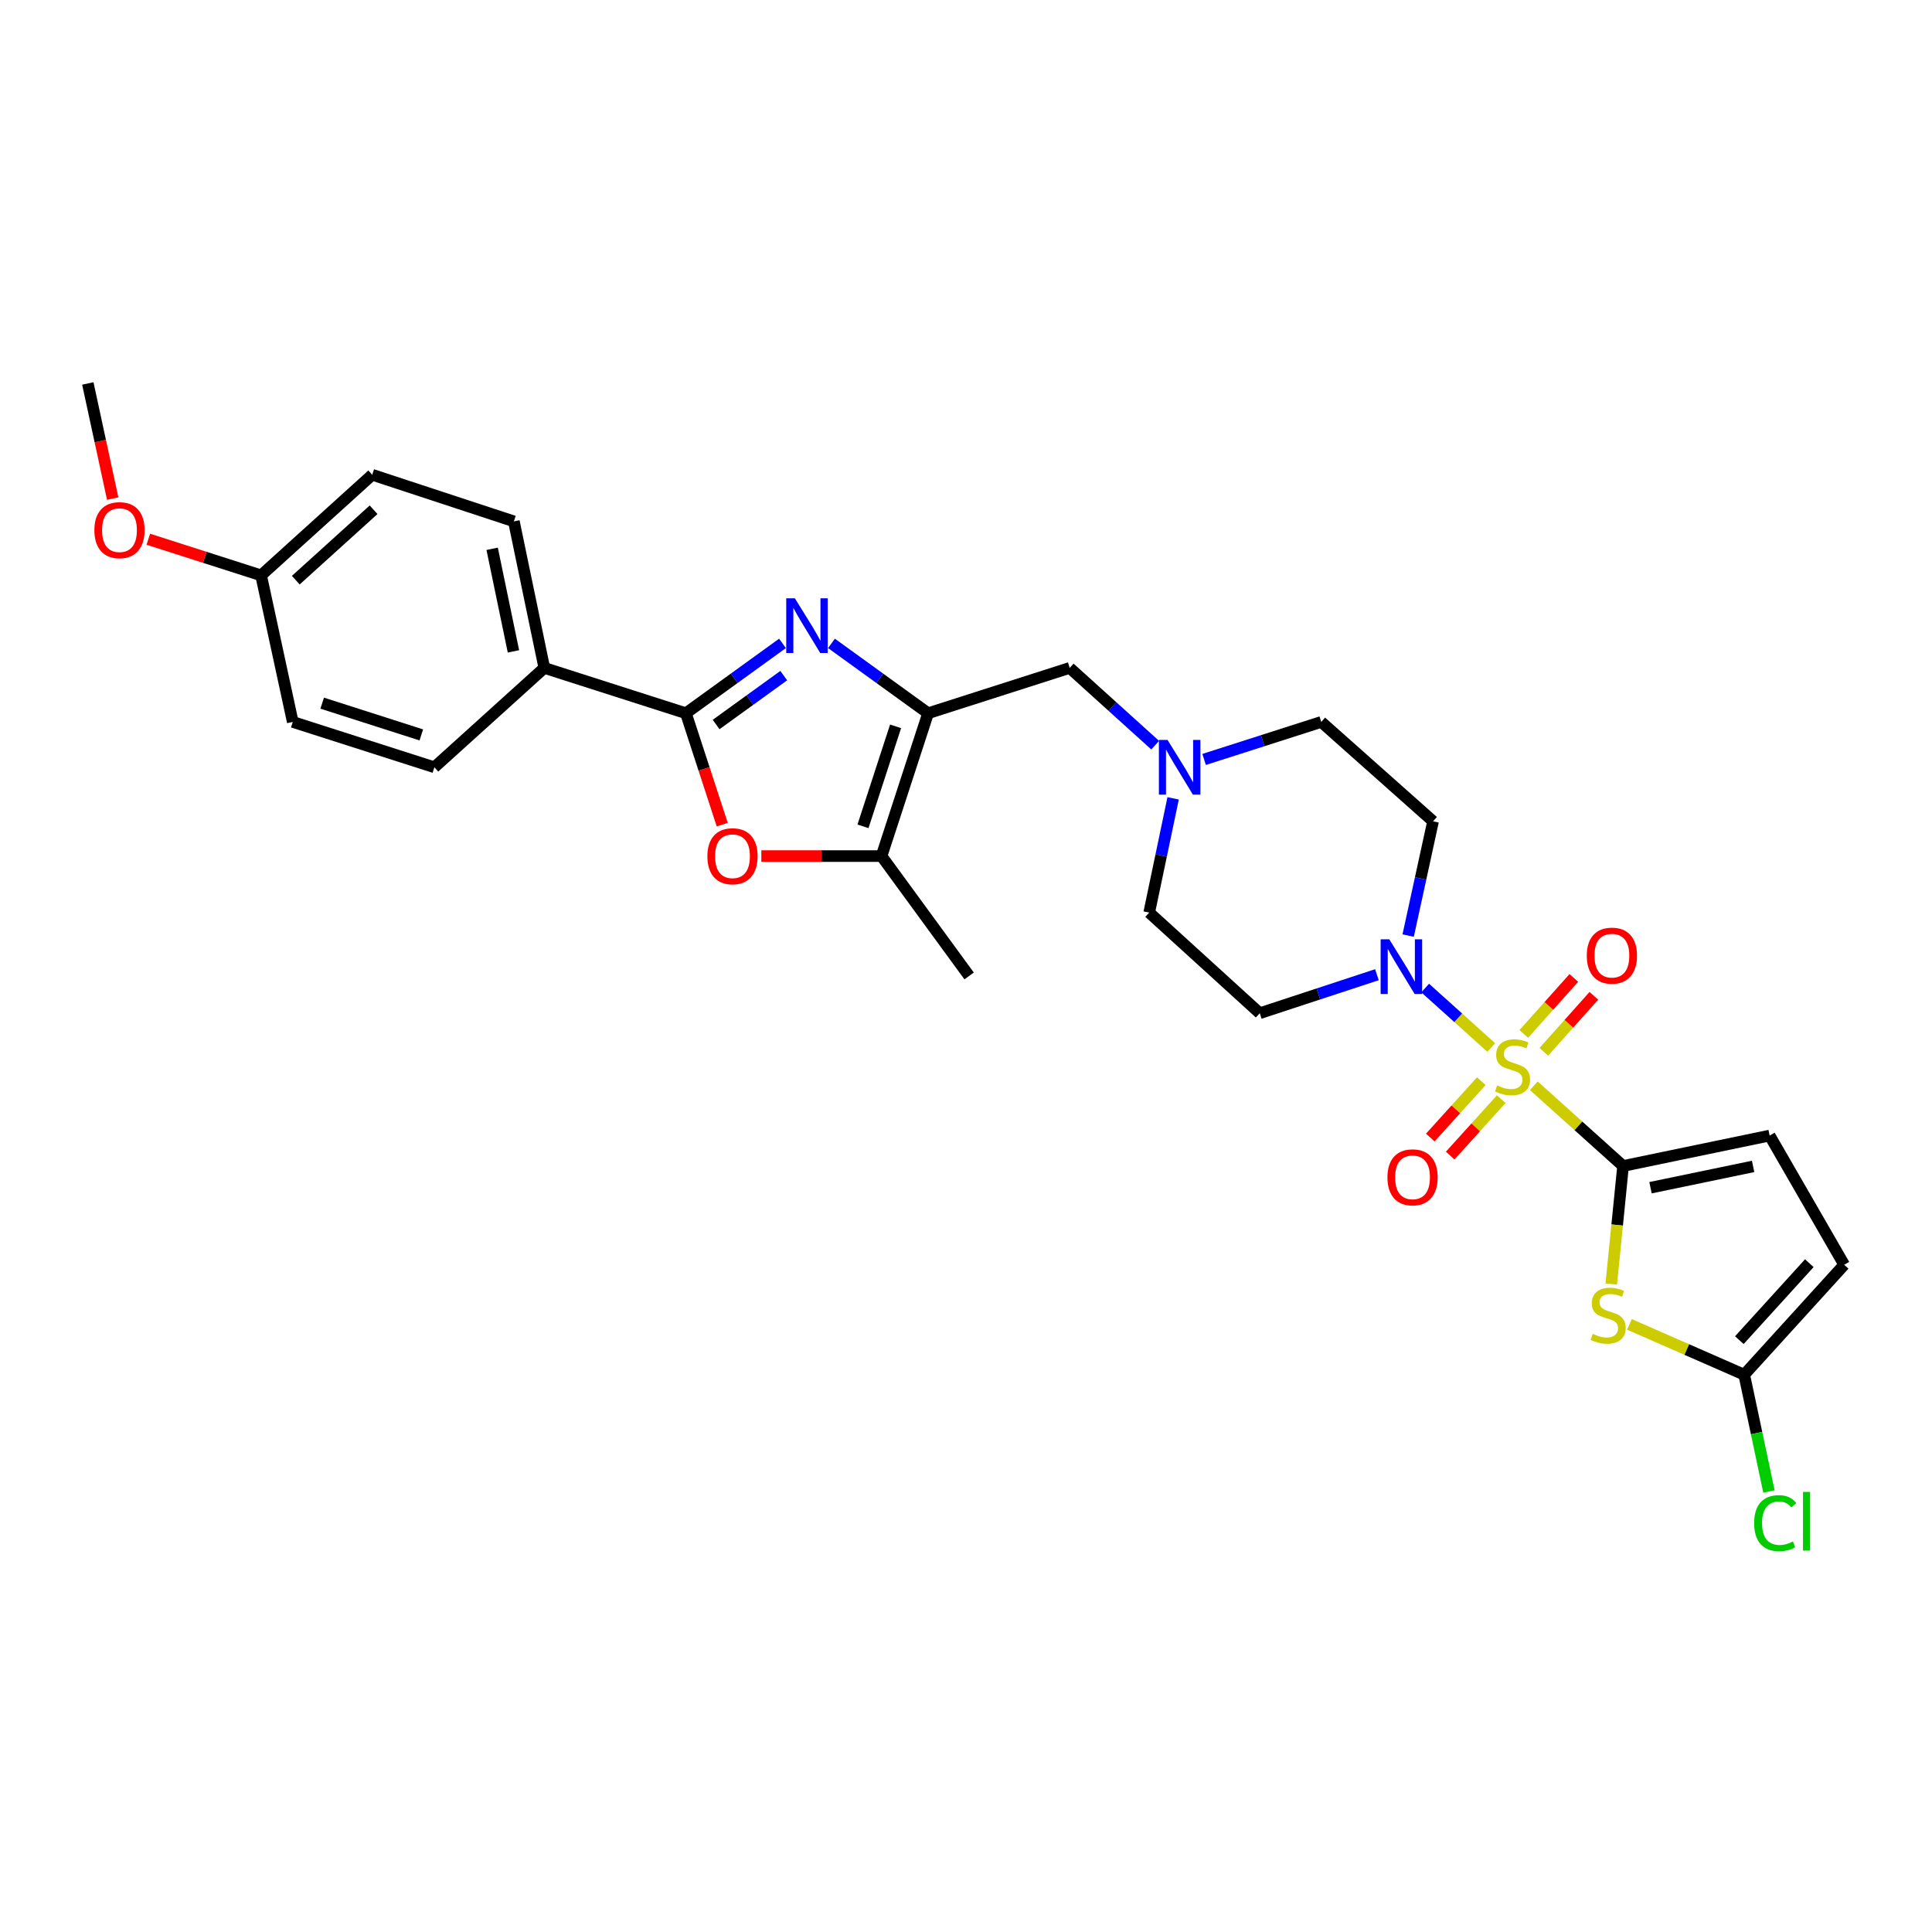 <?xml version='1.0' encoding='iso-8859-1'?>
<svg version='1.1' baseProfile='full'
              xmlns='http://www.w3.org/2000/svg'
                      xmlns:rdkit='http://www.rdkit.org/xml'
                      xmlns:xlink='http://www.w3.org/1999/xlink'
                  xml:space='preserve'
width='1000px' height='1000px' viewBox='0 0 1000 1000'>
<!-- END OF HEADER -->
<rect style='opacity:1.0;fill:#FFFFFF;stroke:none' width='1000' height='1000' x='0' y='0'> </rect>
<path class='bond-0' d='M 793.897,561.991 L 816.998,582.753' style='fill:none;fill-rule:evenodd;stroke:#CCCC00;stroke-width:6px;stroke-linecap:butt;stroke-linejoin:miter;stroke-opacity:1' />
<path class='bond-0' d='M 816.998,582.753 L 840.098,603.515' style='fill:none;fill-rule:evenodd;stroke:#000000;stroke-width:6px;stroke-linecap:butt;stroke-linejoin:miter;stroke-opacity:1' />
<path class='bond-5' d='M 771.879,542.193 L 754.771,526.801' style='fill:none;fill-rule:evenodd;stroke:#CCCC00;stroke-width:6px;stroke-linecap:butt;stroke-linejoin:miter;stroke-opacity:1' />
<path class='bond-5' d='M 754.771,526.801 L 737.662,511.41' style='fill:none;fill-rule:evenodd;stroke:#0000FF;stroke-width:6px;stroke-linecap:butt;stroke-linejoin:miter;stroke-opacity:1' />
<path class='bond-13' d='M 799.085,544.412 L 812.033,529.922' style='fill:none;fill-rule:evenodd;stroke:#CCCC00;stroke-width:6px;stroke-linecap:butt;stroke-linejoin:miter;stroke-opacity:1' />
<path class='bond-13' d='M 812.033,529.922 L 824.981,515.433' style='fill:none;fill-rule:evenodd;stroke:#FF0000;stroke-width:6px;stroke-linecap:butt;stroke-linejoin:miter;stroke-opacity:1' />
<path class='bond-13' d='M 788.722,535.151 L 801.67,520.662' style='fill:none;fill-rule:evenodd;stroke:#CCCC00;stroke-width:6px;stroke-linecap:butt;stroke-linejoin:miter;stroke-opacity:1' />
<path class='bond-13' d='M 801.67,520.662 L 814.618,506.172' style='fill:none;fill-rule:evenodd;stroke:#FF0000;stroke-width:6px;stroke-linecap:butt;stroke-linejoin:miter;stroke-opacity:1' />
<path class='bond-14' d='M 766.733,559.604 L 753.524,574.2' style='fill:none;fill-rule:evenodd;stroke:#CCCC00;stroke-width:6px;stroke-linecap:butt;stroke-linejoin:miter;stroke-opacity:1' />
<path class='bond-14' d='M 753.524,574.2 L 740.314,588.797' style='fill:none;fill-rule:evenodd;stroke:#FF0000;stroke-width:6px;stroke-linecap:butt;stroke-linejoin:miter;stroke-opacity:1' />
<path class='bond-14' d='M 777.038,568.929 L 763.828,583.526' style='fill:none;fill-rule:evenodd;stroke:#CCCC00;stroke-width:6px;stroke-linecap:butt;stroke-linejoin:miter;stroke-opacity:1' />
<path class='bond-14' d='M 763.828,583.526 L 750.619,598.122' style='fill:none;fill-rule:evenodd;stroke:#FF0000;stroke-width:6px;stroke-linecap:butt;stroke-linejoin:miter;stroke-opacity:1' />
<path class='bond-4' d='M 840.098,603.515 L 837.044,634.067' style='fill:none;fill-rule:evenodd;stroke:#000000;stroke-width:6px;stroke-linecap:butt;stroke-linejoin:miter;stroke-opacity:1' />
<path class='bond-4' d='M 837.044,634.067 L 833.99,664.619' style='fill:none;fill-rule:evenodd;stroke:#CCCC00;stroke-width:6px;stroke-linecap:butt;stroke-linejoin:miter;stroke-opacity:1' />
<path class='bond-9' d='M 840.098,603.515 L 915.964,587.765' style='fill:none;fill-rule:evenodd;stroke:#000000;stroke-width:6px;stroke-linecap:butt;stroke-linejoin:miter;stroke-opacity:1' />
<path class='bond-9' d='M 854.303,614.76 L 907.409,603.735' style='fill:none;fill-rule:evenodd;stroke:#000000;stroke-width:6px;stroke-linecap:butt;stroke-linejoin:miter;stroke-opacity:1' />
<path class='bond-1' d='M 430.369,333.012 L 455.375,351.091' style='fill:none;fill-rule:evenodd;stroke:#0000FF;stroke-width:6px;stroke-linecap:butt;stroke-linejoin:miter;stroke-opacity:1' />
<path class='bond-1' d='M 455.375,351.091 L 480.381,369.17' style='fill:none;fill-rule:evenodd;stroke:#000000;stroke-width:6px;stroke-linecap:butt;stroke-linejoin:miter;stroke-opacity:1' />
<path class='bond-3' d='M 405.021,333.013 L 380.019,351.091' style='fill:none;fill-rule:evenodd;stroke:#0000FF;stroke-width:6px;stroke-linecap:butt;stroke-linejoin:miter;stroke-opacity:1' />
<path class='bond-3' d='M 380.019,351.091 L 355.017,369.17' style='fill:none;fill-rule:evenodd;stroke:#000000;stroke-width:6px;stroke-linecap:butt;stroke-linejoin:miter;stroke-opacity:1' />
<path class='bond-3' d='M 405.664,349.698 L 388.162,362.353' style='fill:none;fill-rule:evenodd;stroke:#0000FF;stroke-width:6px;stroke-linecap:butt;stroke-linejoin:miter;stroke-opacity:1' />
<path class='bond-3' d='M 388.162,362.353 L 370.661,375.008' style='fill:none;fill-rule:evenodd;stroke:#000000;stroke-width:6px;stroke-linecap:butt;stroke-linejoin:miter;stroke-opacity:1' />
<path class='bond-2' d='M 480.381,369.17 L 553.676,345.706' style='fill:none;fill-rule:evenodd;stroke:#000000;stroke-width:6px;stroke-linecap:butt;stroke-linejoin:miter;stroke-opacity:1' />
<path class='bond-7' d='M 480.381,369.17 L 456.276,443.106' style='fill:none;fill-rule:evenodd;stroke:#000000;stroke-width:6px;stroke-linecap:butt;stroke-linejoin:miter;stroke-opacity:1' />
<path class='bond-7' d='M 463.552,375.953 L 446.679,427.707' style='fill:none;fill-rule:evenodd;stroke:#000000;stroke-width:6px;stroke-linecap:butt;stroke-linejoin:miter;stroke-opacity:1' />
<path class='bond-15' d='M 355.017,369.17 L 281.73,345.706' style='fill:none;fill-rule:evenodd;stroke:#000000;stroke-width:6px;stroke-linecap:butt;stroke-linejoin:miter;stroke-opacity:1' />
<path class='bond-31' d='M 355.017,369.17 L 364.424,398.006' style='fill:none;fill-rule:evenodd;stroke:#000000;stroke-width:6px;stroke-linecap:butt;stroke-linejoin:miter;stroke-opacity:1' />
<path class='bond-31' d='M 364.424,398.006 L 373.831,426.841' style='fill:none;fill-rule:evenodd;stroke:#FF0000;stroke-width:6px;stroke-linecap:butt;stroke-linejoin:miter;stroke-opacity:1' />
<path class='bond-8' d='M 843.387,685.501 L 873.094,698.524' style='fill:none;fill-rule:evenodd;stroke:#CCCC00;stroke-width:6px;stroke-linecap:butt;stroke-linejoin:miter;stroke-opacity:1' />
<path class='bond-8' d='M 873.094,698.524 L 902.8,711.546' style='fill:none;fill-rule:evenodd;stroke:#000000;stroke-width:6px;stroke-linecap:butt;stroke-linejoin:miter;stroke-opacity:1' />
<path class='bond-16' d='M 728.862,484.256 L 735.306,454.682' style='fill:none;fill-rule:evenodd;stroke:#0000FF;stroke-width:6px;stroke-linecap:butt;stroke-linejoin:miter;stroke-opacity:1' />
<path class='bond-16' d='M 735.306,454.682 L 741.749,425.108' style='fill:none;fill-rule:evenodd;stroke:#000000;stroke-width:6px;stroke-linecap:butt;stroke-linejoin:miter;stroke-opacity:1' />
<path class='bond-17' d='M 712.689,504.506 L 682.368,514.476' style='fill:none;fill-rule:evenodd;stroke:#0000FF;stroke-width:6px;stroke-linecap:butt;stroke-linejoin:miter;stroke-opacity:1' />
<path class='bond-17' d='M 682.368,514.476 L 652.048,524.445' style='fill:none;fill-rule:evenodd;stroke:#000000;stroke-width:6px;stroke-linecap:butt;stroke-linejoin:miter;stroke-opacity:1' />
<path class='bond-6' d='M 394.065,443.106 L 425.171,443.106' style='fill:none;fill-rule:evenodd;stroke:#FF0000;stroke-width:6px;stroke-linecap:butt;stroke-linejoin:miter;stroke-opacity:1' />
<path class='bond-6' d='M 425.171,443.106 L 456.276,443.106' style='fill:none;fill-rule:evenodd;stroke:#000000;stroke-width:6px;stroke-linecap:butt;stroke-linejoin:miter;stroke-opacity:1' />
<path class='bond-26' d='M 456.276,443.106 L 501.621,505.151' style='fill:none;fill-rule:evenodd;stroke:#000000;stroke-width:6px;stroke-linecap:butt;stroke-linejoin:miter;stroke-opacity:1' />
<path class='bond-22' d='M 902.8,711.546 L 909.203,741.772' style='fill:none;fill-rule:evenodd;stroke:#000000;stroke-width:6px;stroke-linecap:butt;stroke-linejoin:miter;stroke-opacity:1' />
<path class='bond-22' d='M 909.203,741.772 L 915.605,771.998' style='fill:none;fill-rule:evenodd;stroke:#00CC00;stroke-width:6px;stroke-linecap:butt;stroke-linejoin:miter;stroke-opacity:1' />
<path class='bond-30' d='M 902.8,711.546 L 954.545,654.643' style='fill:none;fill-rule:evenodd;stroke:#000000;stroke-width:6px;stroke-linecap:butt;stroke-linejoin:miter;stroke-opacity:1' />
<path class='bond-30' d='M 900.28,693.661 L 936.502,653.828' style='fill:none;fill-rule:evenodd;stroke:#000000;stroke-width:6px;stroke-linecap:butt;stroke-linejoin:miter;stroke-opacity:1' />
<path class='bond-12' d='M 915.964,587.765 L 954.545,654.643' style='fill:none;fill-rule:evenodd;stroke:#000000;stroke-width:6px;stroke-linecap:butt;stroke-linejoin:miter;stroke-opacity:1' />
<path class='bond-10' d='M 607.211,413.224 L 601.02,442.788' style='fill:none;fill-rule:evenodd;stroke:#0000FF;stroke-width:6px;stroke-linecap:butt;stroke-linejoin:miter;stroke-opacity:1' />
<path class='bond-10' d='M 601.02,442.788 L 594.828,472.352' style='fill:none;fill-rule:evenodd;stroke:#000000;stroke-width:6px;stroke-linecap:butt;stroke-linejoin:miter;stroke-opacity:1' />
<path class='bond-11' d='M 597.921,385.701 L 575.799,365.704' style='fill:none;fill-rule:evenodd;stroke:#0000FF;stroke-width:6px;stroke-linecap:butt;stroke-linejoin:miter;stroke-opacity:1' />
<path class='bond-11' d='M 575.799,365.704 L 553.676,345.706' style='fill:none;fill-rule:evenodd;stroke:#000000;stroke-width:6px;stroke-linecap:butt;stroke-linejoin:miter;stroke-opacity:1' />
<path class='bond-29' d='M 623.243,393.088 L 653.562,383.38' style='fill:none;fill-rule:evenodd;stroke:#0000FF;stroke-width:6px;stroke-linecap:butt;stroke-linejoin:miter;stroke-opacity:1' />
<path class='bond-29' d='M 653.562,383.38 L 683.881,373.671' style='fill:none;fill-rule:evenodd;stroke:#000000;stroke-width:6px;stroke-linecap:butt;stroke-linejoin:miter;stroke-opacity:1' />
<path class='bond-20' d='M 281.73,345.706 L 265.979,269.856' style='fill:none;fill-rule:evenodd;stroke:#000000;stroke-width:6px;stroke-linecap:butt;stroke-linejoin:miter;stroke-opacity:1' />
<path class='bond-20' d='M 265.76,337.154 L 254.734,284.059' style='fill:none;fill-rule:evenodd;stroke:#000000;stroke-width:6px;stroke-linecap:butt;stroke-linejoin:miter;stroke-opacity:1' />
<path class='bond-21' d='M 281.73,345.706 L 224.827,397.143' style='fill:none;fill-rule:evenodd;stroke:#000000;stroke-width:6px;stroke-linecap:butt;stroke-linejoin:miter;stroke-opacity:1' />
<path class='bond-18' d='M 741.749,425.108 L 683.881,373.671' style='fill:none;fill-rule:evenodd;stroke:#000000;stroke-width:6px;stroke-linecap:butt;stroke-linejoin:miter;stroke-opacity:1' />
<path class='bond-19' d='M 652.048,524.445 L 594.828,472.352' style='fill:none;fill-rule:evenodd;stroke:#000000;stroke-width:6px;stroke-linecap:butt;stroke-linejoin:miter;stroke-opacity:1' />
<path class='bond-24' d='M 265.979,269.856 L 192.669,245.736' style='fill:none;fill-rule:evenodd;stroke:#000000;stroke-width:6px;stroke-linecap:butt;stroke-linejoin:miter;stroke-opacity:1' />
<path class='bond-25' d='M 224.827,397.143 L 151.532,373.671' style='fill:none;fill-rule:evenodd;stroke:#000000;stroke-width:6px;stroke-linecap:butt;stroke-linejoin:miter;stroke-opacity:1' />
<path class='bond-25' d='M 218.071,380.387 L 166.765,363.957' style='fill:none;fill-rule:evenodd;stroke:#000000;stroke-width:6px;stroke-linecap:butt;stroke-linejoin:miter;stroke-opacity:1' />
<path class='bond-23' d='M 135.141,297.806 L 151.532,373.671' style='fill:none;fill-rule:evenodd;stroke:#000000;stroke-width:6px;stroke-linecap:butt;stroke-linejoin:miter;stroke-opacity:1' />
<path class='bond-27' d='M 135.141,297.806 L 105.955,288.457' style='fill:none;fill-rule:evenodd;stroke:#000000;stroke-width:6px;stroke-linecap:butt;stroke-linejoin:miter;stroke-opacity:1' />
<path class='bond-27' d='M 105.955,288.457 L 76.77,279.107' style='fill:none;fill-rule:evenodd;stroke:#FF0000;stroke-width:6px;stroke-linecap:butt;stroke-linejoin:miter;stroke-opacity:1' />
<path class='bond-32' d='M 135.141,297.806 L 192.669,245.736' style='fill:none;fill-rule:evenodd;stroke:#000000;stroke-width:6px;stroke-linecap:butt;stroke-linejoin:miter;stroke-opacity:1' />
<path class='bond-32' d='M 153.096,300.299 L 193.366,263.85' style='fill:none;fill-rule:evenodd;stroke:#000000;stroke-width:6px;stroke-linecap:butt;stroke-linejoin:miter;stroke-opacity:1' />
<path class='bond-28' d='M 58.332,258.066 L 51.893,228.271' style='fill:none;fill-rule:evenodd;stroke:#FF0000;stroke-width:6px;stroke-linecap:butt;stroke-linejoin:miter;stroke-opacity:1' />
<path class='bond-28' d='M 51.893,228.271 L 45.455,198.476' style='fill:none;fill-rule:evenodd;stroke:#000000;stroke-width:6px;stroke-linecap:butt;stroke-linejoin:miter;stroke-opacity:1' />
<path  class='atom-0' d='M 774.894 561.822
Q 775.214 561.942, 776.534 562.502
Q 777.854 563.062, 779.294 563.422
Q 780.774 563.742, 782.214 563.742
Q 784.894 563.742, 786.454 562.462
Q 788.014 561.142, 788.014 558.862
Q 788.014 557.302, 787.214 556.342
Q 786.454 555.382, 785.254 554.862
Q 784.054 554.342, 782.054 553.742
Q 779.534 552.982, 778.014 552.262
Q 776.534 551.542, 775.454 550.022
Q 774.414 548.502, 774.414 545.942
Q 774.414 542.382, 776.814 540.182
Q 779.254 537.982, 784.054 537.982
Q 787.334 537.982, 791.054 539.542
L 790.134 542.622
Q 786.734 541.222, 784.174 541.222
Q 781.414 541.222, 779.894 542.382
Q 778.374 543.502, 778.414 545.462
Q 778.414 546.982, 779.174 547.902
Q 779.974 548.822, 781.094 549.342
Q 782.254 549.862, 784.174 550.462
Q 786.734 551.262, 788.254 552.062
Q 789.774 552.862, 790.854 554.502
Q 791.974 556.102, 791.974 558.862
Q 791.974 562.782, 789.334 564.902
Q 786.734 566.982, 782.374 566.982
Q 779.854 566.982, 777.934 566.422
Q 776.054 565.902, 773.814 564.982
L 774.894 561.822
' fill='#CCCC00'/>
<path  class='atom-2' d='M 411.435 309.688
L 420.715 324.688
Q 421.635 326.168, 423.115 328.848
Q 424.595 331.528, 424.675 331.688
L 424.675 309.688
L 428.435 309.688
L 428.435 338.008
L 424.555 338.008
L 414.595 321.608
Q 413.435 319.688, 412.195 317.488
Q 410.995 315.288, 410.635 314.608
L 410.635 338.008
L 406.955 338.008
L 406.955 309.688
L 411.435 309.688
' fill='#0000FF'/>
<path  class='atom-5' d='M 824.385 690.398
Q 824.705 690.518, 826.025 691.078
Q 827.345 691.638, 828.785 691.998
Q 830.265 692.318, 831.705 692.318
Q 834.385 692.318, 835.945 691.038
Q 837.505 689.718, 837.505 687.438
Q 837.505 685.878, 836.705 684.918
Q 835.945 683.958, 834.745 683.438
Q 833.545 682.918, 831.545 682.318
Q 829.025 681.558, 827.505 680.838
Q 826.025 680.118, 824.945 678.598
Q 823.905 677.078, 823.905 674.518
Q 823.905 670.958, 826.305 668.758
Q 828.745 666.558, 833.545 666.558
Q 836.825 666.558, 840.545 668.118
L 839.625 671.198
Q 836.225 669.798, 833.665 669.798
Q 830.905 669.798, 829.385 670.958
Q 827.865 672.078, 827.905 674.038
Q 827.905 675.558, 828.665 676.478
Q 829.465 677.398, 830.585 677.918
Q 831.745 678.438, 833.665 679.038
Q 836.225 679.838, 837.745 680.638
Q 839.265 681.438, 840.345 683.078
Q 841.465 684.678, 841.465 687.438
Q 841.465 691.358, 838.825 693.478
Q 836.225 695.558, 831.865 695.558
Q 829.345 695.558, 827.425 694.998
Q 825.545 694.478, 823.305 693.558
L 824.385 690.398
' fill='#CCCC00'/>
<path  class='atom-6' d='M 719.098 486.181
L 728.378 501.181
Q 729.298 502.661, 730.778 505.341
Q 732.258 508.021, 732.338 508.181
L 732.338 486.181
L 736.098 486.181
L 736.098 514.501
L 732.218 514.501
L 722.258 498.101
Q 721.098 496.181, 719.858 493.981
Q 718.658 491.781, 718.298 491.101
L 718.298 514.501
L 714.618 514.501
L 714.618 486.181
L 719.098 486.181
' fill='#0000FF'/>
<path  class='atom-7' d='M 366.137 443.186
Q 366.137 436.386, 369.497 432.586
Q 372.857 428.786, 379.137 428.786
Q 385.417 428.786, 388.777 432.586
Q 392.137 436.386, 392.137 443.186
Q 392.137 450.066, 388.737 453.986
Q 385.337 457.866, 379.137 457.866
Q 372.897 457.866, 369.497 453.986
Q 366.137 450.106, 366.137 443.186
M 379.137 454.666
Q 383.457 454.666, 385.777 451.786
Q 388.137 448.866, 388.137 443.186
Q 388.137 437.626, 385.777 434.826
Q 383.457 431.986, 379.137 431.986
Q 374.817 431.986, 372.457 434.786
Q 370.137 437.586, 370.137 443.186
Q 370.137 448.906, 372.457 451.786
Q 374.817 454.666, 379.137 454.666
' fill='#FF0000'/>
<path  class='atom-11' d='M 604.319 382.983
L 613.599 397.983
Q 614.519 399.463, 615.999 402.143
Q 617.479 404.823, 617.559 404.983
L 617.559 382.983
L 621.319 382.983
L 621.319 411.303
L 617.439 411.303
L 607.479 394.903
Q 606.319 392.983, 605.079 390.783
Q 603.879 388.583, 603.519 387.903
L 603.519 411.303
L 599.839 411.303
L 599.839 382.983
L 604.319 382.983
' fill='#0000FF'/>
<path  class='atom-14' d='M 821.315 494.638
Q 821.315 487.838, 824.675 484.038
Q 828.035 480.238, 834.315 480.238
Q 840.595 480.238, 843.955 484.038
Q 847.315 487.838, 847.315 494.638
Q 847.315 501.518, 843.915 505.438
Q 840.515 509.318, 834.315 509.318
Q 828.075 509.318, 824.675 505.438
Q 821.315 501.558, 821.315 494.638
M 834.315 506.118
Q 838.635 506.118, 840.955 503.238
Q 843.315 500.318, 843.315 494.638
Q 843.315 489.078, 840.955 486.278
Q 838.635 483.438, 834.315 483.438
Q 829.995 483.438, 827.635 486.238
Q 825.315 489.038, 825.315 494.638
Q 825.315 500.358, 827.635 503.238
Q 829.995 506.118, 834.315 506.118
' fill='#FF0000'/>
<path  class='atom-15' d='M 718.133 609.378
Q 718.133 602.578, 721.493 598.778
Q 724.853 594.978, 731.133 594.978
Q 737.413 594.978, 740.773 598.778
Q 744.133 602.578, 744.133 609.378
Q 744.133 616.258, 740.733 620.178
Q 737.333 624.058, 731.133 624.058
Q 724.893 624.058, 721.493 620.178
Q 718.133 616.298, 718.133 609.378
M 731.133 620.858
Q 735.453 620.858, 737.773 617.978
Q 740.133 615.058, 740.133 609.378
Q 740.133 603.818, 737.773 601.018
Q 735.453 598.178, 731.133 598.178
Q 726.813 598.178, 724.453 600.978
Q 722.133 603.778, 722.133 609.378
Q 722.133 615.098, 724.453 617.978
Q 726.813 620.858, 731.133 620.858
' fill='#FF0000'/>
<path  class='atom-23' d='M 907.947 788.376
Q 907.947 781.336, 911.227 777.656
Q 914.547 773.936, 920.827 773.936
Q 926.667 773.936, 929.787 778.056
L 927.147 780.216
Q 924.867 777.216, 920.827 777.216
Q 916.547 777.216, 914.267 780.096
Q 912.027 782.936, 912.027 788.376
Q 912.027 793.976, 914.347 796.856
Q 916.707 799.736, 921.267 799.736
Q 924.387 799.736, 928.027 797.856
L 929.147 800.856
Q 927.667 801.816, 925.427 802.376
Q 923.187 802.936, 920.707 802.936
Q 914.547 802.936, 911.227 799.176
Q 907.947 795.416, 907.947 788.376
' fill='#00CC00'/>
<path  class='atom-23' d='M 933.227 772.216
L 936.907 772.216
L 936.907 802.576
L 933.227 802.576
L 933.227 772.216
' fill='#00CC00'/>
<path  class='atom-28' d='M 48.846 274.406
Q 48.846 267.606, 52.206 263.806
Q 55.566 260.006, 61.846 260.006
Q 68.126 260.006, 71.486 263.806
Q 74.846 267.606, 74.846 274.406
Q 74.846 281.286, 71.446 285.206
Q 68.046 289.086, 61.846 289.086
Q 55.606 289.086, 52.206 285.206
Q 48.846 281.326, 48.846 274.406
M 61.846 285.886
Q 66.166 285.886, 68.486 283.006
Q 70.846 280.086, 70.846 274.406
Q 70.846 268.846, 68.486 266.046
Q 66.166 263.206, 61.846 263.206
Q 57.526 263.206, 55.166 266.006
Q 52.846 268.806, 52.846 274.406
Q 52.846 280.126, 55.166 283.006
Q 57.526 285.886, 61.846 285.886
' fill='#FF0000'/>
</svg>
